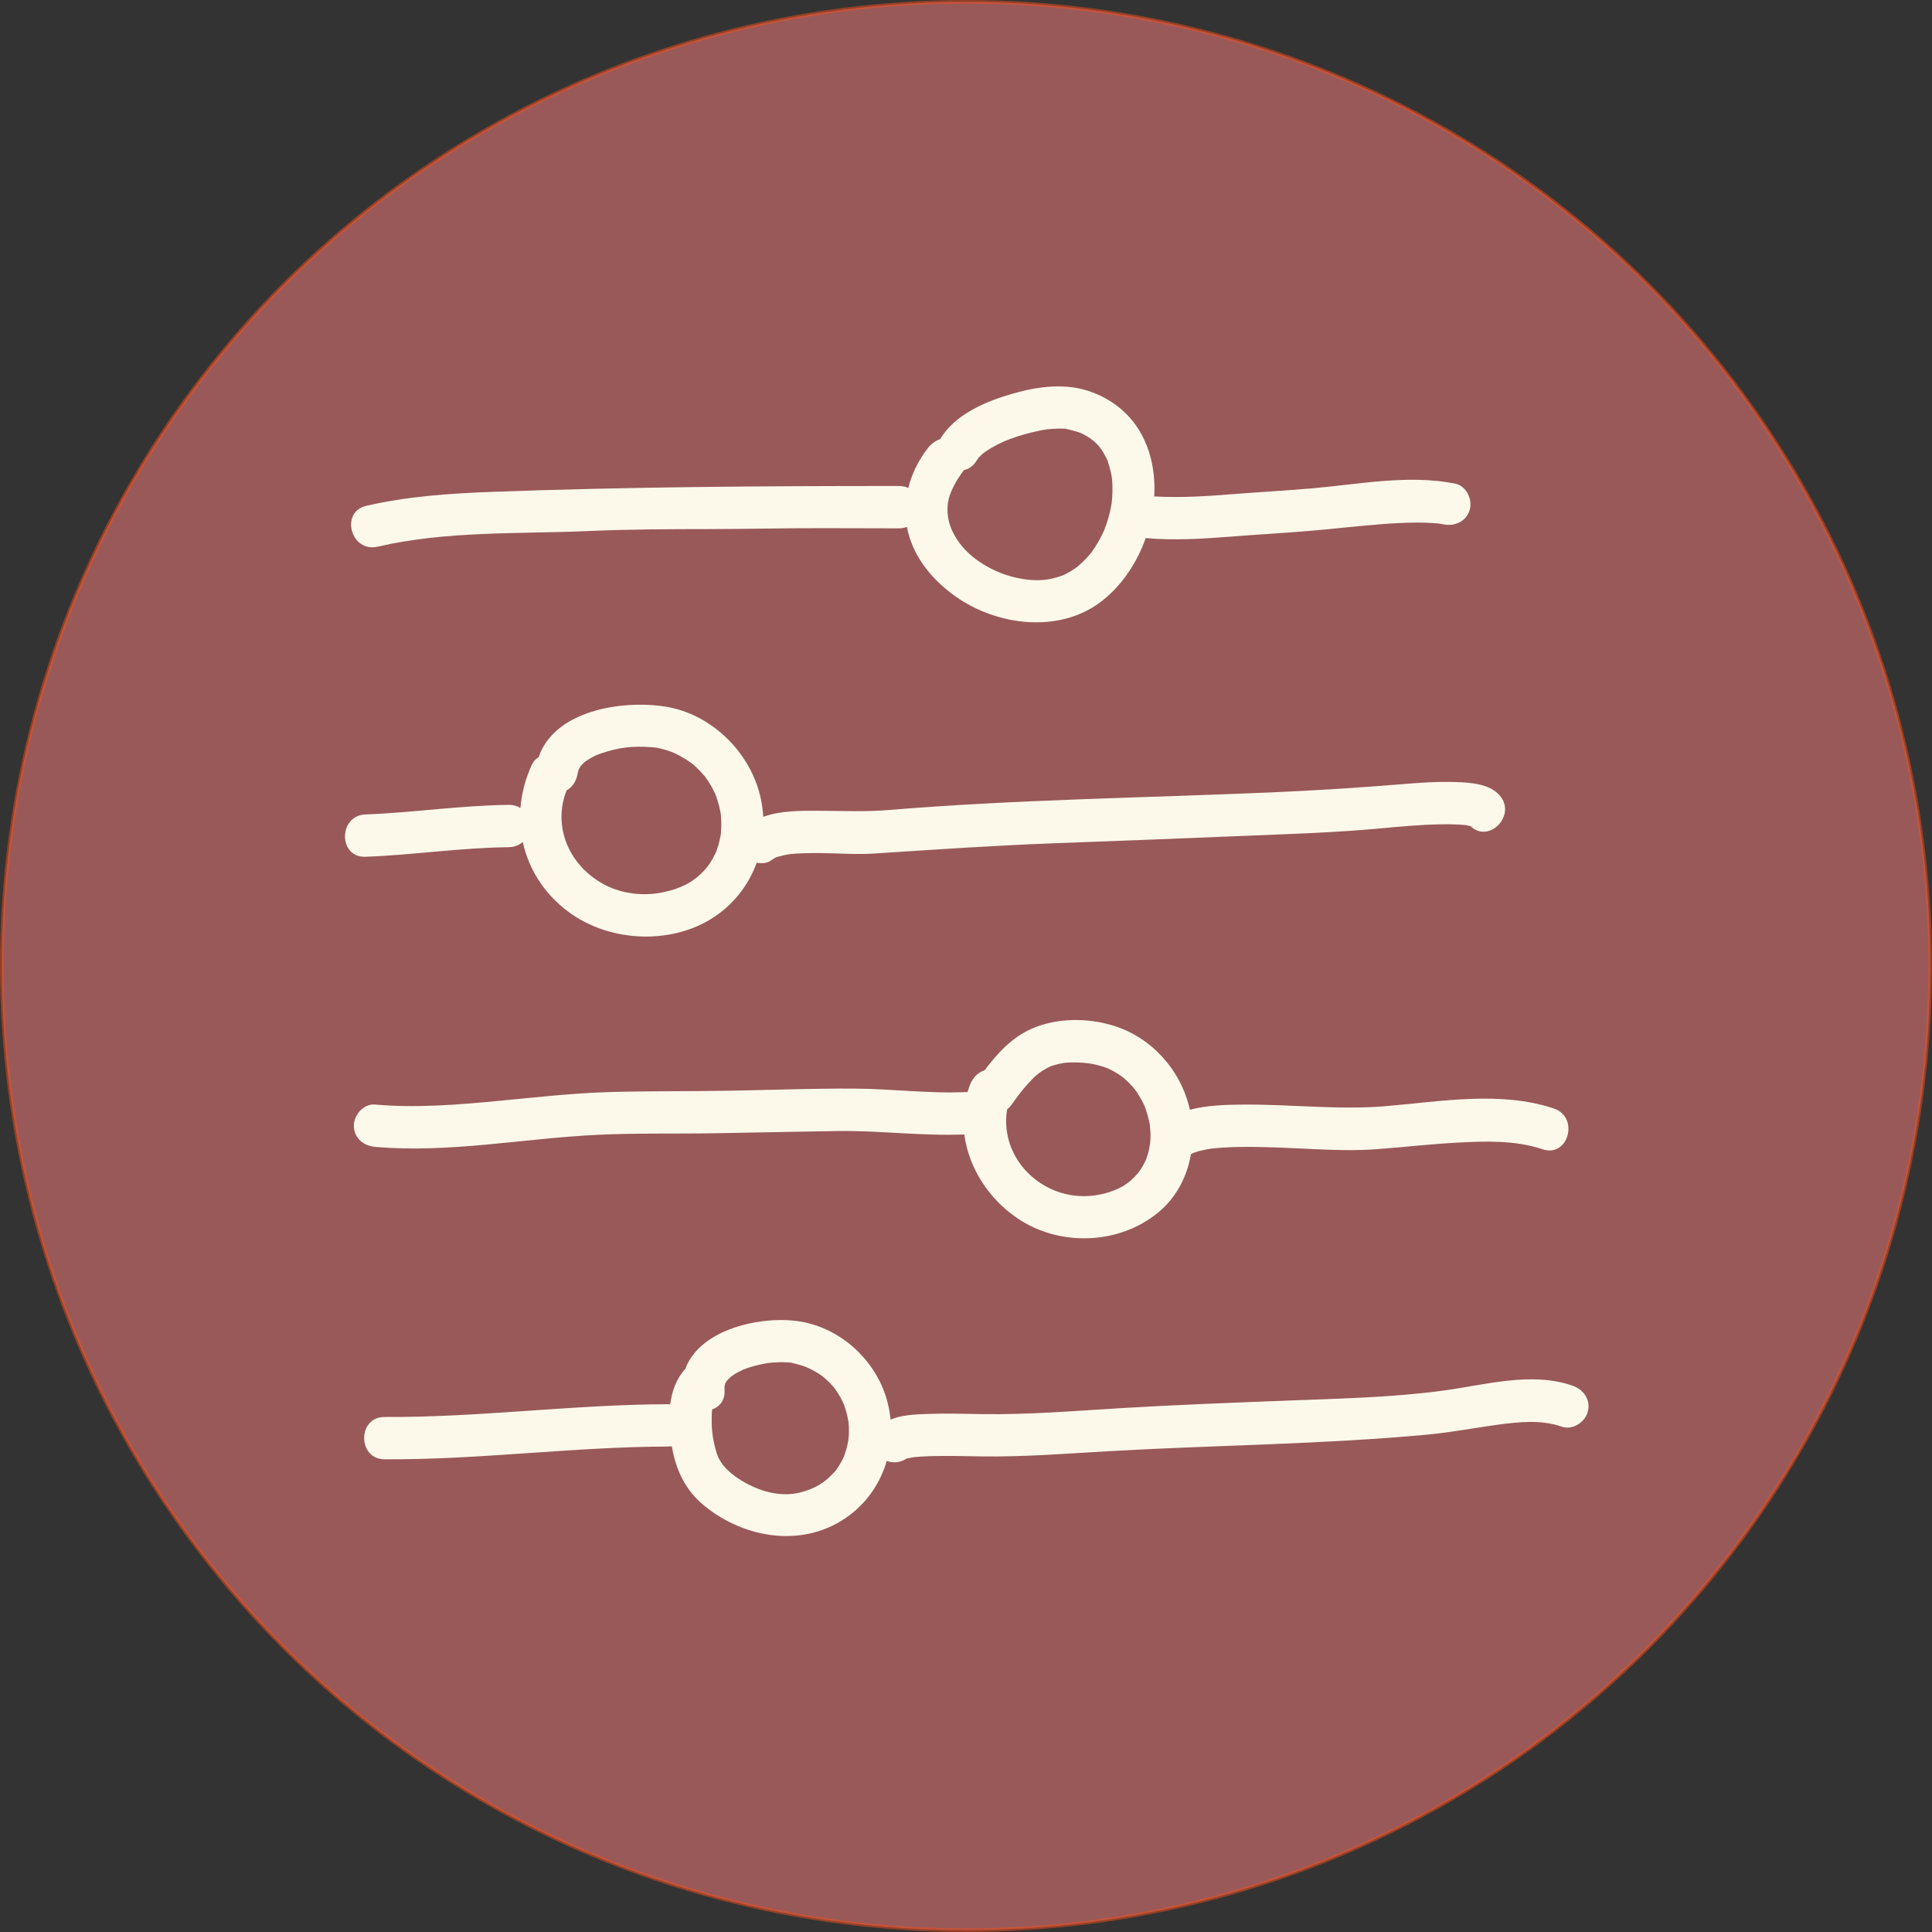 <?xml version="1.0" encoding="UTF-8" standalone="no"?>
<!-- Created with Inkscape (http://www.inkscape.org/) -->

<svg
   width="140mm"
   height="140mm"
   viewBox="0 0 140 140"
   version="1.1"
   id="svg307"
   xmlns="http://www.w3.org/2000/svg"
   xmlns:svg="http://www.w3.org/2000/svg">
  <rect x="0" y="0" width="140" height="140" fill="#333333" stroke="none"/>
  <defs
     id="defs304" />
  <g
     id="layer1"
     transform="translate(-50.476,-48.629)">
    <circle
       style="fill:#ff8080;stroke:#f44e1a;stroke-width:0.265;fill-opacity:1;opacity:0.5"
       id="path480"
       cx="120.476"
       cy="118.629"
       r="69.867" />
    <g
       id="White"
       transform="matrix(0.146,0,0,0.146,75.479,76.63)">
      <g
         id="g3087">
        <path
           class="cls-1"
           d="m 16.08,79.56 c 34.28,-7.97 70.32,-6.27 105.27,-7.8 19.68,-0.86 39.38,-0.93 59.08,-0.95 19.66,-0.02 39.33,-0.54 58.98,-0.45 11.64,0.05 23.29,0.08 34.93,0.08 0,0 0.02,0 0.03,0 h 0.56 c 1.48,0 2.8,-0.27 3.96,-0.72 0.17,0.92 0.37,1.85 0.6,2.77 3.36,13.34 12.75,24.2 23.8,31.95 20.25,14.2 50.48,18.17 71.23,2.91 10.44,-7.68 18.35,-19.28 22.88,-32.07 14.09,1.24 28.24,0.37 42.31,-0.74 12.95,-1.02 25.93,-1.74 38.87,-2.82 12.03,-1.01 24.03,-2.45 36.07,-3.36 5.69,-0.43 11.4,-0.76 17.11,-0.78 2.54,-0.01 5.09,0.03 7.63,0.19 3.36,0.21 3.95,0.32 5.93,0.71 5.56,1.1 11.34,-1.59 12.92,-7.33 1.42,-5.17 -1.74,-11.81 -7.33,-12.92 -23.15,-4.6 -47.77,0.36 -70.96,2.37 -13.1,1.14 -26.24,1.82 -39.34,2.87 -12.96,1.03 -26,1.9 -38.99,1.13 1.25,-21.9 -7.85,-43.2 -31.08,-51.81 -12.56,-4.65 -26.34,-2.86 -38.94,0.73 -13.27,3.78 -28.83,10.19 -36.21,22.63 0,0.01 -0.01,0.02 -0.02,0.03 -2.43,0.79 -4.62,2.5 -6.31,4.71 -4.49,5.88 -7.78,12.53 -9.51,19.52 -1.3,-0.62 -2.83,-0.99 -4.6,-0.99 h -0.56 c 0,0 0,0 -0.01,0 -67.5,0 -134.95,0.43 -202.42,2.96 -20.59,0.77 -41.33,2.23 -61.45,6.9 -13.16,3.06 -7.59,23.31 5.58,20.25 z m 297.43,-42.8 c 0.24,-0.4 0.76,-1.1 0.84,-1.25 0.49,-0.54 1,-1.05 1.53,-1.55 0.22,-0.2 1.3,-1.07 1.42,-1.2 1.1,-0.8 2.26,-1.52 3.43,-2.21 4.41,-2.6 8.11,-4.12 12.78,-5.65 4.68,-1.53 10.82,-3.05 14.85,-3.59 0.84,-0.11 3.9,-0.35 5.61,-0.38 0.96,-0.01 1.91,0.05 2.87,0.05 0.32,0 0.55,0 0.7,-0.01 0.11,0.04 0.29,0.09 0.55,0.15 2,0.49 3.97,0.95 5.94,1.59 0.42,0.14 0.83,0.3 1.23,0.46 0.06,0.03 0.14,0.08 0.26,0.13 0.97,0.49 1.92,0.97 2.85,1.53 2.57,1.54 4.38,3.14 6.04,5.13 -0.13,-0.13 0.94,1.29 1.13,1.58 0.55,0.83 1.07,1.69 1.55,2.56 0.41,0.75 0.79,1.53 1.16,2.3 0.09,0.19 0.15,0.31 0.2,0.38 0.04,0.15 0.1,0.37 0.2,0.71 0.51,1.68 1.06,3.34 1.44,5.06 0.19,0.87 0.35,1.74 0.51,2.62 0,0 0,0 0,0.01 0.05,0.4 0.09,0.8 0.12,1.21 0.28,3.78 0.23,7.57 -0.2,11.34 -0.06,0.34 -0.18,1.12 -0.25,1.51 -0.18,0.92 -0.36,1.85 -0.57,2.77 -0.46,2 -1.01,3.97 -1.66,5.91 -0.35,1.05 -0.73,2.08 -1.12,3.12 -0.08,0.23 -0.14,0.38 -0.18,0.49 -0.05,0.1 -0.13,0.26 -0.23,0.48 -0.88,1.85 -1.79,3.67 -2.82,5.43 -0.94,1.62 -1.98,3.17 -3.05,4.7 -0.14,0.2 -0.29,0.39 -0.43,0.58 -0.05,0.06 -0.11,0.12 -0.19,0.22 -0.7,0.82 -1.39,1.63 -2.13,2.42 -1.36,1.45 -2.81,2.78 -4.31,4.07 -0.07,0.06 -0.11,0.09 -0.15,0.13 -0.2,0.14 -0.39,0.29 -0.59,0.43 -0.87,0.59 -1.74,1.18 -2.64,1.73 -0.77,0.46 -1.57,0.89 -2.36,1.31 -0.39,0.21 -1.23,0.59 -1.43,0.69 -1.78,0.68 -3.6,1.2 -5.45,1.64 -8.35,1.99 -19.01,0.11 -27.06,-3.39 -10.11,-4.4 -18.94,-11.49 -23.08,-21.54 -1.44,-3.5 -2.27,-8.1 -1.52,-13.08 0.73,-4.8 4.26,-11.09 7.85,-15.81 2.43,-0.53 4.72,-2.03 6.37,-4.8 z"
           id="path3079"
           style="fill:#fcf9eb" />
        <path
           class="cls-1"
           d="m 81.33,228.67 c 2.92,-0.03 5.21,-1.04 6.87,-2.6 2.87,13.27 10.43,25.47 22.35,34.47 20.94,15.81 53.43,17.07 74.83,1.27 8.97,-6.62 15.36,-15.51 18.95,-25.45 2.51,0.59 5.16,0.32 7.3,-1.22 0.69,-0.5 1.38,-0.92 2.13,-1.33 0.11,-0.06 0.19,-0.11 0.27,-0.15 0.16,-0.03 0.38,-0.09 0.69,-0.18 2.08,-0.6 4.18,-1.09 6.33,-1.37 2.7,-0.36 9.54,-0.53 13.77,-0.51 9.3,0.03 18.67,0.84 27.97,0.23 29.88,-1.96 59.68,-4 89.62,-5.1 30.47,-1.13 60.94,-2.29 91.41,-3.56 23.42,-0.98 46.87,-1.63 70.21,-3.82 9.89,-0.93 19.81,-1.82 29.75,-2.01 4.13,-0.08 8.23,0.02 12.34,0.36 0.02,0 0.03,0 0.04,0 0.83,0.17 1.65,0.37 2.47,0.54 9.11,8.91 23.17,-5.58 14.31,-15.39 -5.21,-5.77 -14.68,-6.23 -21.85,-6.48 -8.99,-0.31 -18.03,0.35 -26.99,1.09 -21.48,1.76 -42.84,3.11 -64.39,4.04 -63.35,2.74 -126.94,3.52 -190.15,8.77 -11.63,0.96 -23.1,0.38 -34.75,0.35 -8.51,-0.02 -18.74,-0.13 -27.23,3.01 -0.2,-3.51 -0.72,-7.03 -1.57,-10.52 -5.31,-21.92 -24.34,-40.54 -46.83,-44.15 -21.67,-3.49 -55.23,1.82 -63.09,25.06 -1.39,0.84 -2.56,2.03 -3.27,3.56 -3.31,7.08 -5.2,14.42 -5.77,21.7 -1.52,-1 -3.43,-1.6 -5.74,-1.58 -23.8,0.23 -47.43,3.86 -71.2,4.75 -13.47,0.5 -13.54,21.5 0,21 23.77,-0.88 47.4,-4.51 71.2,-4.75 z m 477.6,-10.38 c 0,0 0.02,0 0.03,0 0.18,0.1 0.25,0.11 0.23,0.07 0.83,0.29 1.33,0.87 -0.26,-0.08 z M 115.57,191.27 c -0.22,2.39 0.1,-0.38 0.27,-0.82 0.05,-0.13 0.08,-0.23 0.12,-0.33 0.06,-0.12 0.12,-0.26 0.21,-0.44 0.09,-0.21 0.78,-1.15 0.94,-1.43 0.45,-0.48 0.91,-0.95 1.38,-1.41 0.21,-0.21 0.35,-0.35 0.46,-0.47 0.12,-0.08 0.26,-0.17 0.43,-0.29 0.83,-0.57 1.69,-1.1 2.56,-1.6 2.69,-1.52 3.14,-1.64 5.3,-2.38 8.59,-2.93 15.38,-3.71 24.73,-3.05 0.71,0.05 1.43,0.12 2.14,0.19 0.24,0.06 1.6,0.28 1.79,0.33 1.9,0.46 3.74,0.96 5.59,1.62 1.17,0.42 2.86,1.16 4.81,2.22 0.97,0.53 1.93,1.09 2.86,1.67 0.28,0.18 2.72,1.87 2.52,1.67 1.56,1.22 3.03,2.59 4.41,4.02 0.44,0.45 2.51,2.86 2.51,2.78 1.16,1.53 2.2,3.15 3.15,4.81 0.49,0.87 0.94,1.75 1.4,2.64 0.22,0.45 0.43,0.9 0.63,1.36 0.06,0.15 0.15,0.38 0.26,0.67 0.67,1.85 1.26,3.71 1.72,5.62 0.23,0.95 0.42,1.9 0.6,2.86 0.05,0.26 0.09,0.44 0.12,0.59 0.01,0.13 0.02,0.28 0.04,0.46 0.18,1.93 0.27,3.85 0.23,5.79 -0.02,0.96 -0.09,1.92 -0.15,2.88 -0.03,0.37 -0.07,0.74 -0.11,1.11 -0.03,0.13 -0.07,0.41 -0.14,0.85 -0.32,1.57 -0.66,3.12 -1.11,4.65 -0.27,0.92 -0.58,1.82 -0.9,2.72 -0.09,0.24 -0.15,0.42 -0.19,0.56 -0.06,0.12 -0.14,0.27 -0.22,0.46 -2.04,4.25 -3.83,6.78 -6,9.04 -5.33,5.58 -11.52,8.68 -20.14,10.47 -9.69,2.01 -20.1,0.74 -28.34,-3.45 -17.72,-9 -26.75,-28.5 -19.51,-47.12 3.25,-1.78 5.24,-5.33 5.61,-9.28 z"
           id="path3081"
           style="fill:#fcf9eb" />
        <path
           class="cls-1"
           d="m 125.02,371.46 c 19.64,-0.94 39.39,-0.46 59.05,-0.79 20.18,-0.34 40.35,-0.82 60.53,-1.1 20.93,-0.29 41.85,2.57 62.76,1.69 2.16,16.56 12.1,31.94 26.34,41.6 20.86,14.15 50.19,13.21 69.75,-2.74 9.1,-7.42 14.48,-17.89 16.4,-29.09 0.22,-0.1 0.43,-0.19 0.65,-0.3 0.25,-0.13 0.51,-0.26 0.77,-0.39 0.79,-0.26 1.58,-0.53 2.38,-0.75 1.73,-0.48 5.22,-1.15 5.83,-1.24 0.71,-0.1 4.54,-0.46 6.46,-0.58 2.89,-0.18 5.78,-0.27 8.67,-0.31 12.04,-0.16 24.08,0.54 36.1,1.09 10.38,0.48 20.68,0.81 31.05,0.05 13.42,-0.98 26.8,-2.55 40.24,-3.27 14.18,-0.77 28.84,-1.25 42.37,3.3 12.84,4.31 18.35,-15.96 5.58,-20.25 -26.33,-8.85 -56.43,-3.41 -83.42,-1.15 -23.58,1.97 -47.04,-0.97 -70.64,-0.78 -8.68,0.07 -18,0.28 -26.59,2.57 -0.05,-0.22 -0.09,-0.44 -0.14,-0.66 -4.45,-19.22 -19.01,-35.34 -37.93,-41.12 -12.84,-3.93 -28,-3.88 -40.37,1.53 -9.83,4.3 -17.08,12.24 -23.45,20.68 -3.33,1.02 -5.96,3.78 -7.28,7.29 -0.43,1.15 -0.8,2.3 -1.15,3.46 -18.66,0.95 -37.24,-1.56 -55.89,-1.68 -20.38,-0.13 -40.79,0.66 -61.17,1.03 -19.95,0.37 -39.92,0.12 -59.86,0.66 -18.61,0.5 -37.12,2.62 -55.63,4.38 -20.44,1.95 -41.05,3.64 -61.56,1.84 -5.66,-0.5 -10.5,5.18 -10.5,10.5 0,6.09 4.83,10 10.5,10.5 36.77,3.23 73.49,-4.2 110.14,-5.96 z m 213.86,-25.27 c 3.33,-3.67 5.26,-5.45 8.79,-7.46 0.82,-0.46 1.66,-0.91 2.52,-1.29 0.18,-0.06 0.44,-0.14 0.79,-0.26 1.05,-0.34 2.11,-0.65 3.19,-0.91 -0.14,0.03 2.46,-0.45 2.23,-0.46 4.25,-0.53 9.5,-0.3 13.13,0.23 2.07,0.31 4.13,0.8 6.13,1.41 0.65,0.2 1.29,0.42 1.94,0.64 0.33,0.11 0.56,0.19 0.72,0.24 0.13,0.06 0.28,0.14 0.48,0.23 1.63,0.76 3.21,1.63 4.73,2.58 0.68,0.43 1.35,0.88 2.01,1.34 0.11,0.08 0.21,0.16 0.3,0.22 0.45,0.37 0.89,0.74 1.32,1.12 1.16,1.08 2.3,2.16 3.37,3.34 0.48,0.53 0.94,1.08 1.4,1.64 0.23,0.33 0.95,1.31 1.03,1.43 0.84,1.32 1.68,2.63 2.43,4.01 0.45,0.82 0.86,1.66 1.26,2.51 0.09,0.18 0.16,0.33 0.22,0.45 0.05,0.13 0.1,0.28 0.17,0.48 1.1,3 1.95,6.08 2.47,9.23 -0.08,-0.18 0.24,3.14 0.26,3.78 0.04,1.74 -0.04,3.48 -0.2,5.21 -0.05,-0.1 -0.5,2.8 -0.61,3.28 -0.39,1.62 -0.9,3.19 -1.47,4.75 -0.02,0.07 -0.04,0.11 -0.06,0.16 -0.04,0.08 -0.08,0.15 -0.13,0.25 -0.41,0.81 -0.81,1.63 -1.26,2.42 -0.45,0.8 -0.95,1.56 -1.44,2.33 -0.17,0.27 -0.96,1.26 -1.08,1.43 -4.82,5.6 -9.39,8.09 -16.4,9.99 -8.45,2.29 -17.32,1.68 -24.95,-1.42 -16.93,-6.89 -26.37,-23.62 -23.56,-40.22 0.85,-0.72 1.63,-1.55 2.3,-2.49 2.61,-3.67 4.95,-6.88 7.96,-10.2 z"
           id="path3083"
           style="fill:#fcf9eb" />
        <path
           class="cls-1"
           d="m 609.46,496.03 c -20.52,-7.21 -43.51,-0.46 -64.21,2.35 -25.38,3.44 -52.03,4 -77.84,5 -27.37,1.06 -54.73,2.07 -82.08,3.72 -22.95,1.38 -46.17,3.32 -69.17,2.97 -9.12,-0.14 -18.25,-0.44 -27.36,-0.07 -5.9,0.24 -12.49,0.44 -18.05,2.8 -0.25,-2.64 -0.69,-5.28 -1.32,-7.89 -4.96,-20.57 -22.67,-37.43 -43.68,-40.82 -18.85,-3.04 -49.62,3.6 -56.86,23.55 -0.01,0.01 -0.02,0.02 -0.03,0.03 -4.48,4.9 -6.64,11.07 -7.47,17.54 -0.3,-0.02 -0.61,-0.04 -0.93,-0.04 -47.03,0.09 -93.8,6.62 -140.83,6.33 -13.52,-0.08 -13.53,20.92 0,21 47.03,0.29 93.8,-6.24 140.83,-6.33 0.61,0 1.18,-0.06 1.73,-0.14 1.98,11.66 6.68,21.87 16.18,29.58 20.46,16.61 50.07,21.15 72,4.67 9.18,-6.9 15.44,-16.44 18.49,-26.98 3.21,1.27 6.88,0.77 9.86,-1.15 0.05,0 0.09,-0.02 0.14,-0.03 1.04,-0.2 2.06,-0.44 3.09,-0.63 0.21,0.02 3.16,-0.29 3.62,-0.32 2.02,-0.13 4.05,-0.21 6.07,-0.26 8,-0.2 16.01,0.02 24.01,0.15 21.27,0.34 42.7,-1.42 63.93,-2.62 52.62,-2.98 105.51,-3.33 157.99,-8.23 11.58,-1.08 22.96,-3.31 34.48,-4.87 10.5,-1.42 21.73,-2.59 31.83,0.96 5.35,1.88 11.49,-2.14 12.92,-7.33 1.59,-5.8 -1.96,-11.03 -7.33,-12.92 z m -359.47,24.98 c -0.02,0.33 -0.2,1.84 -0.21,2.16 -0.26,1.53 -0.59,3.05 -1.02,4.55 -0.13,0.47 -1.25,3.59 -1.02,3.17 -0.67,1.53 -1.47,3.01 -2.33,4.43 -0.48,0.8 -1,1.57 -1.53,2.33 -0.1,0.15 -0.19,0.27 -0.26,0.38 -0.11,0.11 -0.23,0.25 -0.41,0.45 -5.05,5.66 -9.87,8.59 -17.43,10.51 -7.85,1.99 -17.04,0.39 -25.43,-3.94 -4.78,-2.47 -9.33,-5.49 -12.76,-9.7 -0.46,-0.57 -1.56,-2.28 -2.29,-3.66 0.02,-0.05 -0.69,-1.77 -0.73,-1.92 -0.47,-1.43 -0.86,-2.89 -1.2,-4.35 -1.1,-4.71 -1.52,-8.77 -1.38,-14.04 0.05,-1.73 0.08,-2.7 0.21,-3.63 3.63,-1.26 6.42,-4.42 6.17,-9.49 -0.03,-0.66 -0.06,-1.32 -0.04,-1.98 0.08,-0.2 0.28,-1.15 0.42,-1.56 0.25,-0.39 0.52,-0.82 0.59,-0.9 0.2,-0.27 0.33,-0.45 0.42,-0.58 0.06,-0.07 0.12,-0.12 0.2,-0.2 0.44,-0.45 0.89,-0.89 1.36,-1.33 0.19,-0.18 0.33,-0.31 0.44,-0.42 0.14,-0.09 0.31,-0.19 0.54,-0.35 0.85,-0.57 1.72,-1.1 2.62,-1.6 0.29,-0.16 3.01,-1.46 2.6,-1.32 3.64,-1.49 7.5,-2.41 11.34,-3.13 0.33,-0.06 0.57,-0.11 0.77,-0.15 0.06,0 0.12,-0.01 0.2,-0.02 0.88,-0.11 1.76,-0.19 2.64,-0.25 2.31,-0.17 4.65,-0.22 6.96,-0.09 0.69,0.04 1.39,0.1 2.08,0.17 0.09,0.02 0.17,0.05 0.29,0.08 2.09,0.55 4.17,1.03 6.21,1.76 2.39,0.85 6.1,2.75 9.33,5.16 -0.43,-0.28 2.07,1.85 2.61,2.38 0.7,0.68 1.35,1.4 2.02,2.12 0.09,0.09 0.92,1.13 1.17,1.41 0.99,1.36 1.89,2.78 2.71,4.24 0.31,0.55 0.58,1.11 0.88,1.67 0.24,0.48 0.46,0.96 0.69,1.44 0.04,0.1 0.09,0.22 0.14,0.35 0.64,1.75 1.21,3.53 1.65,5.35 0.15,0.62 0.6,3.38 0.65,3.36 0.16,1.62 0.25,3.24 0.24,4.87 0,0.77 -0.03,1.54 -0.08,2.3 z"
           id="path3085"
           style="fill:#fcf9eb" />
      </g>
    </g>
  </g>
</svg>

